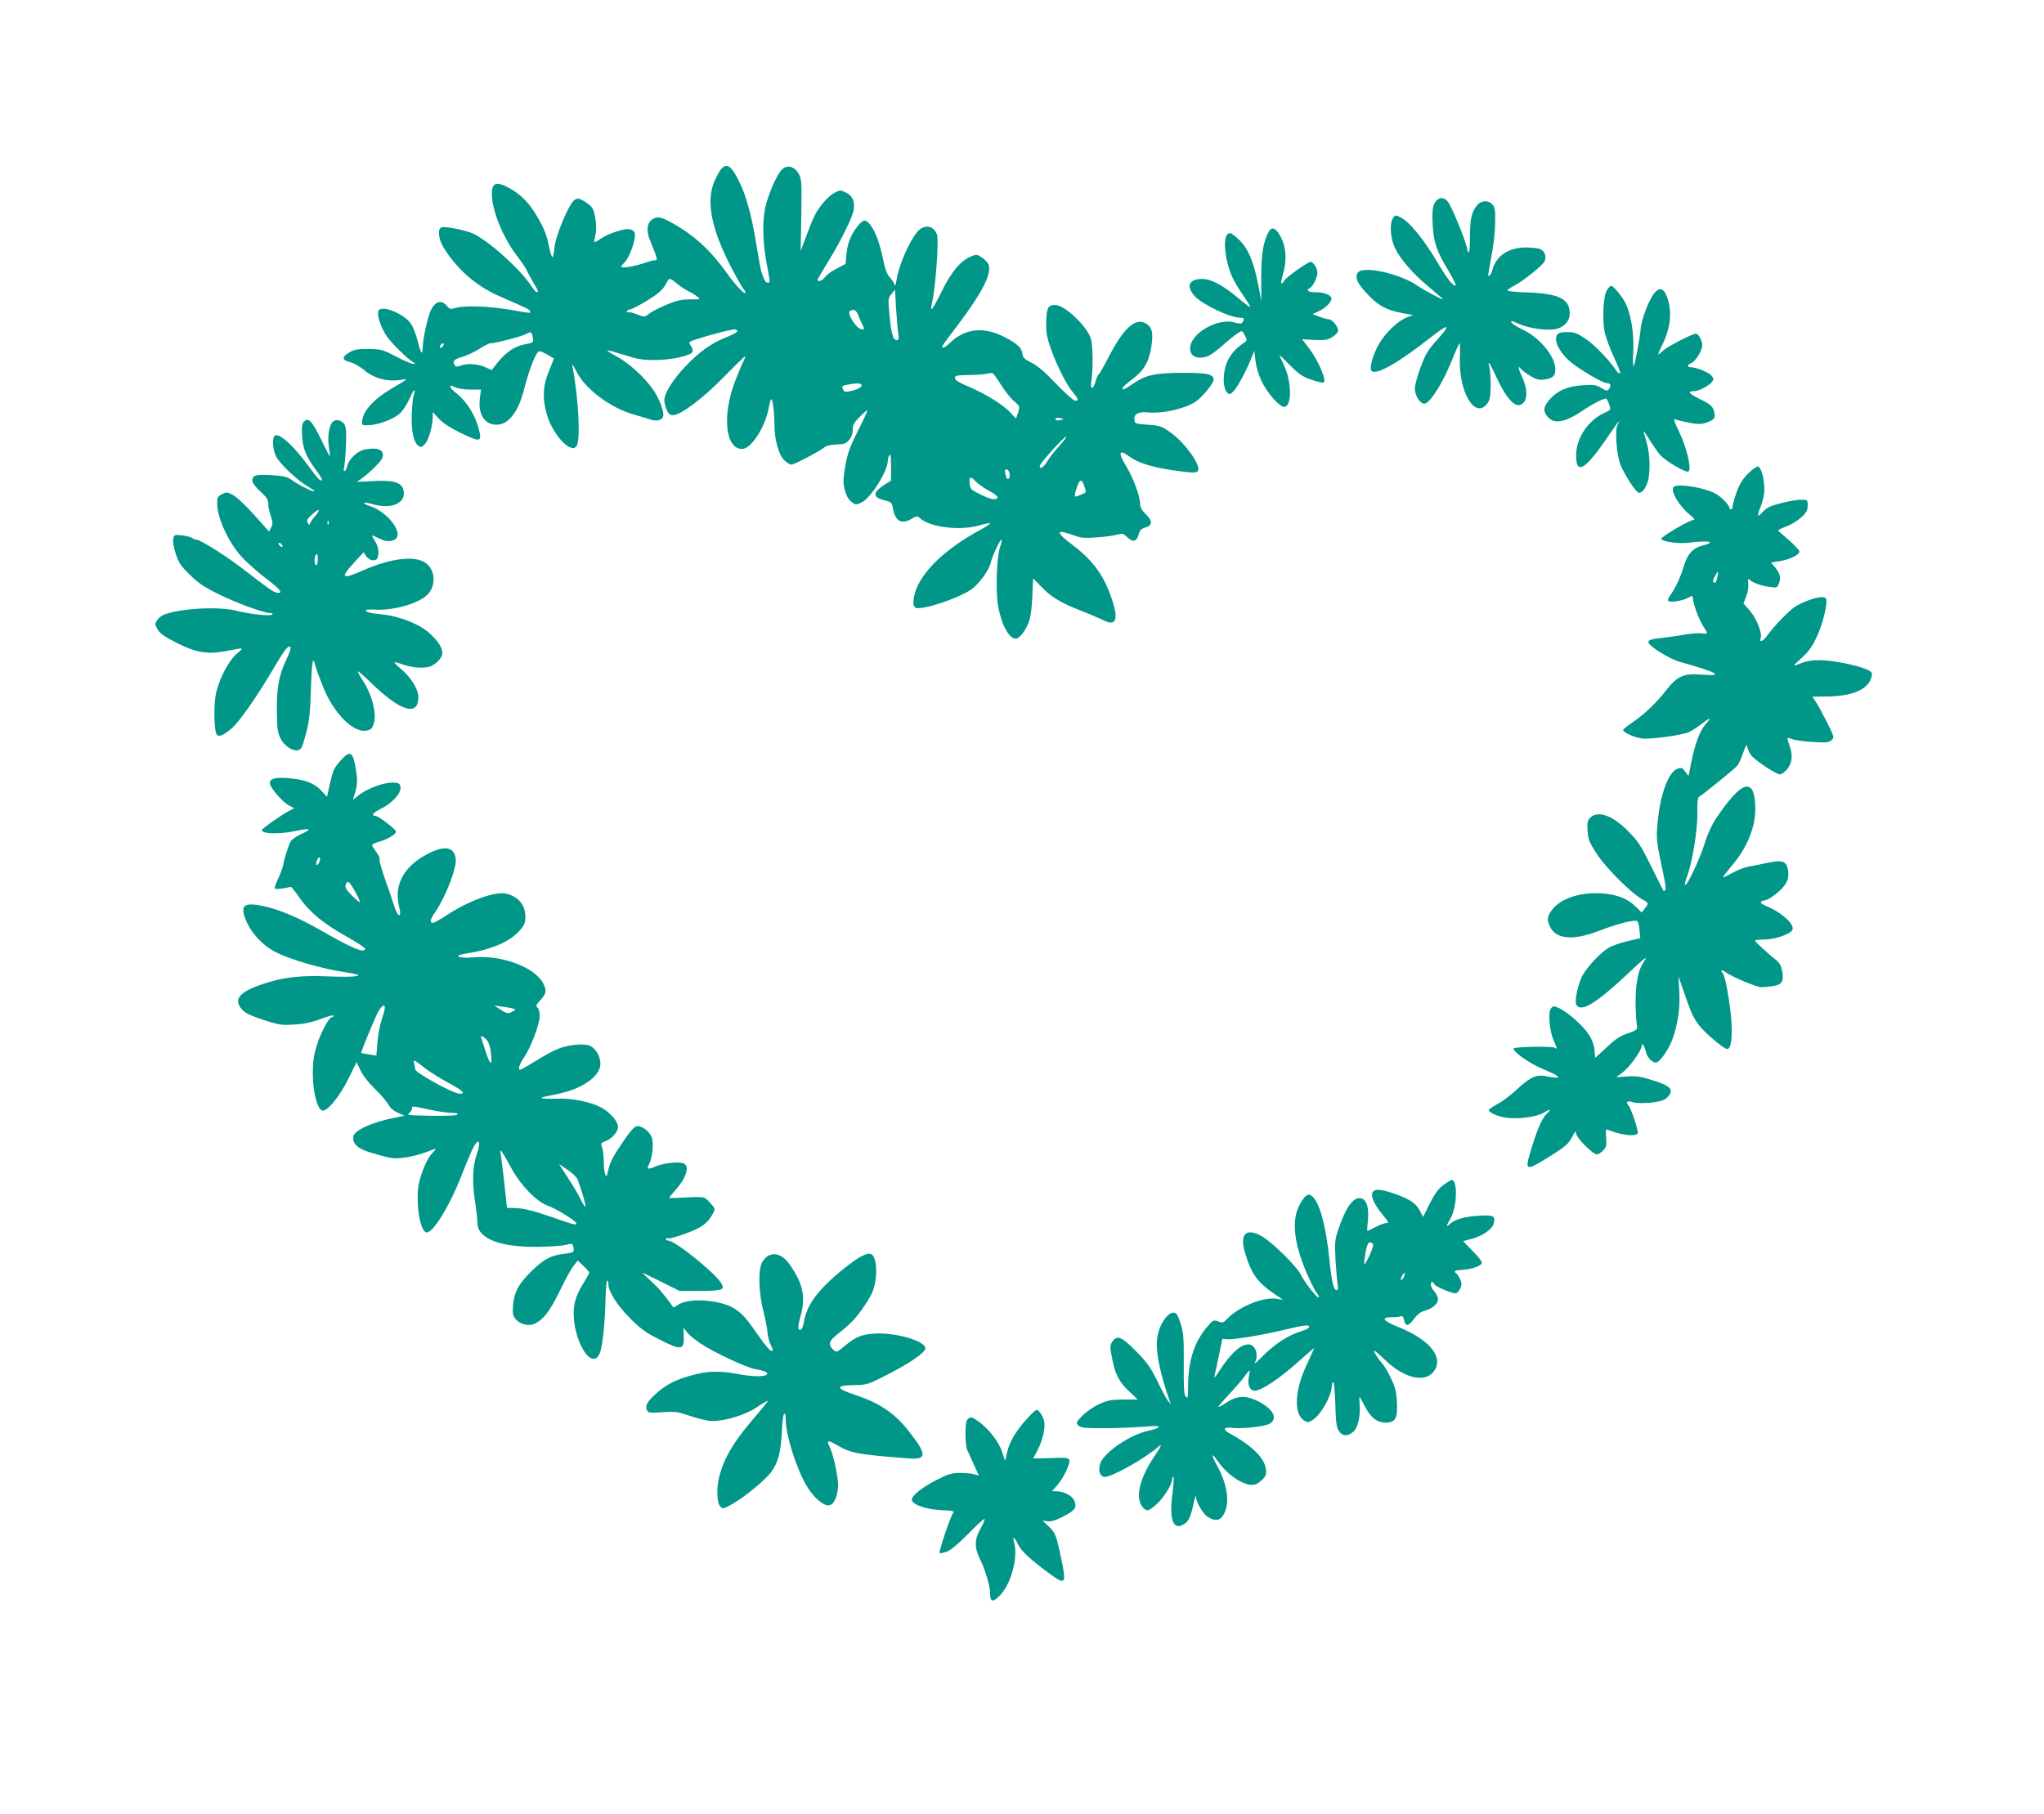 <?xml version="1.0" standalone="no"?>
<!DOCTYPE svg PUBLIC "-//W3C//DTD SVG 20010904//EN"
 "http://www.w3.org/TR/2001/REC-SVG-20010904/DTD/svg10.dtd">
<svg version="1.0" xmlns="http://www.w3.org/2000/svg"
 width="1280pt" height="1136pt" viewBox="0 0 1280 1136"
 preserveAspectRatio="xMidYMid meet">
<g transform="translate(0,1136) scale(0.1,-0.1)"
fill="#009688" stroke="none">
<path d="M4517 10302 c-9 -10 -28 -44 -42 -75 -56 -127 -21 -302 107 -547 33
-63 67 -123 76 -133 8 -9 13 -20 9 -23 -7 -7 -67 57 -114 124 -101 141 -201
234 -331 308 -82 47 -106 52 -139 29 -32 -23 -37 -74 -12 -131 11 -27 26 -66
34 -86 11 -34 11 -38 -4 -38 -9 0 -41 -8 -71 -19 -62 -21 -140 -33 -140 -21 0
4 7 13 16 21 35 29 81 159 68 193 -3 8 -16 17 -30 20 -29 8 -134 -26 -182 -59
-20 -14 -38 -23 -40 -21 -2 2 1 20 6 40 12 42 1 142 -19 174 -7 11 -30 30 -51
42 -35 20 -41 20 -61 7 -34 -22 -120 -229 -125 -299 -3 -32 -8 -58 -12 -58 -5
0 -14 26 -20 58 -17 81 -31 119 -78 199 -49 83 -102 137 -174 176 -80 43 -108
33 -108 -38 0 -98 66 -264 147 -373 36 -48 69 -96 73 -107 4 -11 22 -44 39
-73 34 -57 35 -62 22 -62 -4 0 -20 17 -33 38 -72 109 -275 290 -370 331 -52
22 -172 45 -193 37 -27 -10 -19 -77 16 -132 88 -138 206 -239 355 -303 164
-71 184 -81 184 -91 0 -13 13 -14 -132 11 -132 22 -283 27 -336 10 -30 -9 -36
-8 -56 16 -32 36 -69 26 -96 -26 -21 -41 -52 -182 -53 -238 -1 -52 -12 -38
-31 40 -10 39 -28 88 -41 107 -39 61 -176 120 -203 87 -17 -20 12 -110 53
-167 34 -47 125 -135 160 -157 18 -10 18 -12 3 -12 -10 -1 -58 20 -106 45 -84
44 -94 47 -173 48 -68 1 -91 -3 -119 -20 -51 -29 -50 -49 2 -62 24 -6 65 -29
91 -52 67 -55 156 -75 247 -56 26 6 12 -6 -55 -44 -128 -73 -200 -148 -207
-216 -3 -28 -2 -29 44 -27 59 3 149 37 189 71 18 14 45 55 61 90 30 68 45 79
28 21 -6 -19 -11 -77 -12 -129 -1 -102 14 -165 45 -184 15 -9 22 -6 42 18 22
28 45 112 45 168 l0 28 38 -42 c26 -28 69 -56 140 -91 125 -60 133 -57 107 38
-21 78 -78 167 -135 210 -48 37 -55 63 -10 40 17 -9 55 -15 96 -15 l66 0 -7
-55 c-12 -100 29 -165 105 -165 73 0 135 78 170 215 33 131 78 245 97 245 12
0 51 -19 91 -45 1 -1 -12 -35 -29 -76 -41 -95 -44 -181 -11 -286 25 -80 88
-168 136 -192 25 -11 30 -11 45 3 28 29 15 303 -25 506 -3 14 9 -3 26 -37 54
-109 212 -227 356 -268 32 -9 78 -23 102 -31 45 -15 76 -8 85 18 8 26 -22 107
-61 165 -53 78 -155 171 -233 212 -33 18 -59 35 -56 37 2 2 48 -11 103 -28 83
-27 115 -33 194 -33 102 0 228 27 237 52 3 7 -2 24 -11 37 -15 24 -15 25 32
40 110 36 236 67 249 62 23 -9 7 -22 -63 -50 -94 -38 -168 -92 -256 -185 -76
-81 -128 -165 -128 -208 0 -13 7 -39 14 -58 12 -27 21 -35 40 -35 49 0 186
103 320 240 70 72 130 130 132 128 2 -2 -3 -16 -10 -30 -8 -14 -32 -72 -54
-129 -81 -213 -59 -421 45 -421 56 0 143 133 166 253 6 32 14 59 17 59 9 0 20
-89 20 -163 0 -91 27 -187 61 -219 16 -16 36 -28 45 -28 18 0 179 85 208 109
11 10 39 16 74 17 47 1 59 5 79 28 15 18 23 40 23 64 0 29 8 45 42 79 23 24
45 43 49 43 4 0 -22 -57 -58 -127 -54 -109 -66 -143 -80 -225 -14 -85 -14
-104 -2 -149 9 -35 23 -59 41 -72 27 -20 29 -20 63 -4 60 29 165 196 165 265
0 9 5 24 10 32 7 10 10 -12 10 -72 l0 -88 -38 -24 c-79 -50 -80 -81 -1 -100
40 -10 44 -14 50 -46 13 -82 53 -107 115 -71 34 20 38 21 54 6 63 -57 248 -80
368 -47 39 12 72 18 72 14 0 -4 -28 -23 -62 -41 -194 -106 -328 -225 -388
-343 -33 -68 -40 -135 -15 -145 41 -15 258 56 344 113 47 30 114 121 125 169
10 42 58 145 67 145 5 0 1 -19 -7 -42 -22 -60 -30 -268 -15 -365 20 -121 68
-213 112 -213 25 0 68 59 86 117 8 26 16 95 18 153 2 58 4 106 5 107 0 1 21
-20 46 -47 62 -66 123 -104 251 -154 60 -24 122 -50 140 -59 93 -49 104 14 33
192 -44 108 -113 195 -220 275 -114 86 -111 106 10 61 36 -14 64 -16 135 -11
50 3 107 11 129 17 35 10 40 9 67 -17 35 -33 58 -26 71 23 6 22 16 32 40 39
46 13 47 41 3 84 -23 22 -35 43 -35 61 0 49 -41 163 -87 238 -53 88 -47 110
19 62 53 -39 138 -66 270 -86 125 -18 154 -19 161 -2 15 40 -88 180 -178 242
-51 36 -64 40 -137 45 -74 5 -81 7 -84 27 -6 39 23 56 85 50 90 -9 232 23 298
67 43 29 113 115 113 139 0 33 -40 42 -190 42 -175 -1 -233 -13 -310 -65 -62
-42 -70 -46 -70 -30 0 5 25 28 56 51 76 56 109 110 124 208 14 91 4 127 -42
149 -63 30 -136 -40 -227 -217 -28 -55 -56 -103 -61 -106 -5 -3 -14 -24 -20
-45 -14 -52 -34 -53 -26 -2 12 73 10 227 -2 269 -23 79 -165 213 -224 213 -44
0 -52 -15 -56 -94 -3 -57 1 -93 17 -145 31 -102 105 -256 146 -303 39 -47 43
-58 18 -58 -10 0 -62 47 -118 105 -69 73 -117 114 -155 133 -47 24 -55 33 -58
59 -4 38 -45 72 -137 114 -119 53 -228 37 -317 -49 -21 -20 -41 -33 -44 -29
-8 7 -10 4 99 148 145 194 201 302 190 363 -3 16 -20 37 -41 51 -33 23 -37 23
-71 9 -66 -27 -124 -97 -185 -221 -31 -64 -59 -113 -63 -110 -3 3 0 28 6 54
19 80 40 370 30 409 -18 62 -81 73 -124 23 -52 -63 -118 -214 -131 -304 -4
-27 -10 -41 -12 -30 -2 11 -15 32 -29 47 -18 19 -30 50 -42 110 -21 102 -47
173 -78 216 -30 40 -44 40 -78 1 -44 -53 -68 -111 -74 -178 l-6 -64 -55 -29
c-30 -15 -63 -39 -73 -53 -17 -23 -47 -34 -47 -17 0 4 27 50 59 102 82 131
159 287 167 335 8 55 -8 90 -50 110 -32 15 -36 15 -69 -2 -41 -21 -102 -92
-128 -148 -11 -22 -34 -80 -52 -129 l-33 -88 4 223 c3 202 2 227 -15 258 -23
44 -64 59 -97 37 -29 -18 -75 -113 -105 -212 -28 -93 -28 -232 -1 -379 24
-129 24 -125 6 -125 -12 0 -22 18 -40 74 -3 10 -17 88 -31 174 -29 175 -63
299 -107 387 -48 96 -76 116 -111 77z m-264 -729 c15 -12 42 -29 60 -38 18 -8
42 -23 54 -33 22 -17 21 -17 -45 -17 -53 0 -84 -7 -147 -33 -44 -18 -93 -43
-109 -56 -29 -23 -29 -23 -77 -5 -25 10 -49 16 -52 13 -3 -3 -8 -1 -11 4 -3 5
7 12 22 15 15 3 65 30 112 59 64 40 90 63 108 96 26 47 20 47 85 -5z m1372
-298 c5 -37 3 -45 -10 -45 -23 0 -33 37 -45 156 -9 103 -9 107 13 133 l22 27
6 -113 c4 -63 10 -134 14 -158z m-249 108 c8 -21 19 -46 24 -55 17 -30 12 -38
-15 -26 -33 15 -81 98 -63 110 25 15 39 8 54 -29z m-2042 -125 c10 -40 7 -45
-35 -52 -75 -12 -134 -52 -196 -133 l-24 -31 -42 19 c-47 21 -111 24 -153 9
-21 -8 -29 -8 -36 2 -16 26 -7 37 45 52 28 8 77 31 107 50 30 20 63 36 72 36
30 0 192 42 218 56 34 18 37 17 44 -8z m-556 -60 c-2 -6 -10 -14 -16 -16 -7
-2 -10 2 -6 12 7 18 28 22 22 4z m3491 -249 c24 -38 60 -84 81 -101 35 -30 37
-33 27 -67 -6 -20 -12 -38 -13 -40 -2 -2 -16 11 -31 29 -39 47 -156 121 -262
166 -66 28 -91 43 -91 56 0 16 10 18 88 19 48 1 98 4 112 8 14 4 30 6 35 4 6
-2 30 -35 54 -74z m-875 2 c8 -13 -14 -27 -62 -39 -38 -9 -44 -8 -53 9 -11 21
-6 24 41 32 46 8 69 7 74 -2z m1266 -216 c0 -1 -11 -5 -25 -7 -16 -3 -25 -1
-25 7 0 8 9 10 25 7 14 -2 25 -6 25 -7z m-29 -171 c-29 -31 -62 -74 -74 -95
-21 -37 -52 -54 -45 -25 4 19 159 189 166 182 2 -3 -19 -31 -47 -62z m-309
-169 c3 -14 1 -28 -4 -31 -12 -8 -14 -5 -22 29 -5 20 -3 27 8 27 7 0 16 -11
18 -25z m-211 -51 c13 -14 50 -39 81 -57 32 -17 57 -36 55 -42 -7 -20 -43 -14
-107 18 -61 30 -65 34 -68 70 -4 44 6 46 39 11z m678 -25 c6 -18 11 -35 11
-40 0 -6 -53 -29 -68 -29 -5 0 4 38 18 75 13 34 26 32 39 -6z"/>
<path d="M8996 10104 c-24 -24 -29 -57 -24 -157 6 -107 26 -163 100 -285 27
-46 47 -86 44 -89 -12 -12 -50 35 -117 148 -82 138 -170 246 -222 274 -38 20
-38 20 -53 1 -23 -32 -18 -127 11 -188 33 -70 111 -160 210 -243 44 -37 85
-72 90 -77 17 -17 -108 48 -162 85 -107 72 -327 122 -366 83 -24 -24 -13 -61
36 -116 80 -91 132 -121 243 -142 l64 -11 -35 -13 c-54 -18 -136 -94 -177
-164 -40 -68 -65 -157 -49 -173 29 -29 167 50 372 211 51 41 95 69 97 63 2 -6
-21 -39 -52 -72 -31 -33 -65 -77 -75 -97 -32 -63 -71 -182 -71 -215 0 -46 35
-99 62 -95 34 5 110 125 165 259 26 65 50 119 53 119 3 0 4 -43 2 -95 -7 -213
96 -384 172 -282 16 22 20 43 21 115 0 48 -4 101 -9 117 -14 47 6 18 44 -65
71 -154 131 -210 173 -159 25 31 19 95 -15 167 -24 51 -23 68 2 36 8 -8 33
-27 57 -41 34 -20 53 -24 84 -20 52 7 69 22 69 64 0 80 -98 199 -207 250 -29
14 -57 31 -64 39 -15 19 -9 18 47 -6 64 -28 174 -42 227 -31 54 13 87 50 87
99 0 89 -68 123 -257 130 -73 2 -133 8 -133 13 0 5 19 18 43 30 53 27 173 123
188 150 16 30 3 68 -27 79 -14 6 -54 10 -90 10 -108 0 -187 -54 -209 -143 -4
-15 -12 -30 -18 -34 -11 -7 -11 -5 18 152 9 50 18 131 18 181 2 78 -1 95 -17
113 -25 28 -67 27 -93 -1 -37 -42 -48 -88 -48 -200 0 -105 -7 -128 -20 -65
-12 52 -95 255 -117 282 -22 29 -49 32 -72 9z"/>
<path d="M7937 9893 c-30 -68 -39 -136 -39 -278 l1 -140 -19 97 c-27 143 -62
228 -117 283 -26 25 -52 45 -59 45 -39 0 -44 -87 -13 -203 17 -60 37 -101 80
-166 33 -47 59 -89 59 -94 0 -4 -35 21 -77 57 -99 83 -173 121 -231 119 -77
-3 -95 -46 -42 -106 46 -53 223 -137 287 -137 24 0 28 -7 14 -28 -7 -11 -16
-11 -49 -2 -98 30 -261 -57 -278 -148 -11 -60 41 -89 112 -62 15 6 57 37 93
69 36 32 78 66 93 75 27 17 27 17 43 -14 16 -31 16 -33 -7 -48 -59 -40 -97
-89 -113 -146 -19 -66 -15 -141 10 -165 13 -13 17 -12 35 4 24 21 77 117 111
199 l24 59 7 -62 c4 -35 20 -90 36 -124 37 -79 117 -169 146 -165 48 7 45 159
-5 264 -13 27 -25 54 -27 59 -3 6 26 -21 64 -60 58 -59 80 -74 136 -93 37 -13
71 -21 77 -18 20 13 -32 136 -92 215 l-43 56 78 -4 c66 -3 82 0 113 19 19 12
35 30 35 39 0 25 -38 71 -58 71 -9 0 -36 7 -59 16 l-44 17 38 17 c48 22 87 64
80 85 -9 21 -49 35 -103 35 -44 0 -57 12 -30 27 19 11 46 67 46 95 0 26 -26
68 -42 68 -18 0 -150 -93 -165 -117 -23 -35 -26 -21 -9 38 25 84 21 166 -11
230 -36 69 -62 76 -86 22z"/>
<path d="M10063 9543 c-23 -34 -30 -180 -14 -264 7 -32 32 -101 57 -154 25
-53 43 -99 39 -103 -4 -4 -15 4 -24 18 -43 64 -138 163 -193 199 -52 35 -68
41 -114 41 -44 0 -55 -4 -65 -21 -18 -34 14 -100 75 -156 53 -49 212 -143 240
-143 22 0 27 -15 13 -34 -12 -17 -15 -16 -51 5 -33 19 -47 21 -114 16 -95 -6
-156 -32 -205 -86 -43 -48 -47 -78 -12 -115 40 -43 106 -31 211 39 77 52 147
86 155 77 3 -4 11 -21 17 -38 10 -31 9 -32 -31 -50 -102 -46 -177 -159 -177
-265 0 -133 60 -92 225 154 39 58 55 75 34 35 -18 -34 -5 -192 20 -252 28 -65
92 -164 111 -171 19 -8 47 26 60 73 15 54 12 169 -6 232 -8 30 -18 64 -21 75
-3 11 12 -9 33 -44 22 -35 53 -80 71 -101 32 -37 165 -115 177 -103 20 20 -12
153 -63 258 -26 52 -32 74 -22 69 9 -4 47 -13 85 -21 54 -10 78 -11 105 -2 53
17 64 29 57 62 -8 42 -20 53 -92 88 -69 34 -80 49 -36 49 31 0 100 37 116 62
8 13 6 22 -8 37 -18 20 -95 51 -128 51 -24 0 -23 17 1 25 26 8 71 79 71 113 0
29 -24 72 -40 72 -22 0 -177 -80 -203 -104 -15 -14 -30 -26 -33 -26 -2 0 8 24
22 53 55 108 67 212 35 302 -20 58 -45 68 -78 33 -33 -36 -84 -167 -89 -228
-6 -69 -35 -222 -44 -233 -4 -4 -5 39 -2 95 5 113 -15 231 -49 300 -21 42 -76
108 -90 108 -5 0 -17 -12 -26 -27z"/>
<path d="M1900 8715 c-9 -10 -11 -38 -8 -88 5 -80 26 -129 90 -215 22 -30 37
-56 35 -59 -10 -9 -27 8 -83 85 -93 127 -179 207 -210 195 -21 -8 -18 -86 5
-132 23 -45 133 -150 196 -186 25 -15 45 -29 45 -31 0 -11 -101 38 -145 71
-24 18 -49 24 -124 29 -100 6 -121 0 -121 -36 0 -12 22 -40 50 -66 40 -36 50
-52 50 -77 0 -17 7 -52 16 -78 13 -38 13 -49 2 -71 l-13 -25 -95 106 c-52 58
-112 114 -133 124 -34 18 -39 18 -67 4 -26 -14 -30 -21 -30 -59 0 -93 75 -252
162 -343 33 -34 100 -93 149 -130 84 -63 106 -92 63 -85 -24 5 -53 25 -188
130 -116 91 -290 202 -316 202 -9 0 -21 5 -26 10 -6 6 -34 13 -62 17 -49 5
-51 4 -57 -20 -4 -16 2 -52 15 -94 19 -58 32 -78 89 -133 52 -52 90 -77 181
-122 111 -55 284 -118 324 -118 13 0 16 -3 10 -9 -11 -12 -141 3 -225 24 -108
28 -348 15 -451 -24 -15 -6 -34 -21 -44 -35 -15 -24 -15 -28 3 -58 14 -25 43
-46 119 -84 124 -63 194 -74 319 -50 106 21 105 21 58 -18 -50 -43 -107 -151
-129 -242 -18 -75 -14 -248 5 -267 14 -14 47 2 94 43 45 39 155 196 249 355
73 124 95 155 110 155 14 0 9 -23 -22 -88 -44 -93 -59 -178 -56 -322 1 -107 5
-131 24 -167 33 -63 110 -95 130 -55 6 9 20 55 32 102 17 67 23 124 27 267 6
172 12 209 27 146 4 -16 25 -74 47 -130 67 -169 190 -294 274 -279 27 5 36 13
45 42 21 61 -10 184 -68 272 -19 29 -33 55 -31 57 3 2 41 -31 85 -74 183 -177
294 -210 294 -88 0 51 -48 128 -110 178 -22 18 -40 36 -40 40 0 4 23 -2 51
-12 53 -20 129 -27 170 -14 36 11 79 56 79 82 0 36 -23 74 -77 124 -61 58
-186 108 -293 120 -41 4 -83 10 -92 14 -34 13 -18 20 37 17 115 -8 270 36 329
91 66 63 50 180 -29 213 -77 32 -213 11 -368 -57 -138 -61 -150 -51 -58 49
l58 63 17 -25 c19 -29 60 -35 70 -10 11 30 6 69 -14 102 -11 18 -20 35 -20 37
0 3 18 -4 40 -15 44 -22 72 -25 101 -10 62 34 -40 173 -153 210 -21 6 -38 15
-38 20 0 4 21 2 47 -6 126 -38 221 5 199 90 -11 44 -65 60 -185 53 l-106 -5
30 21 c60 45 126 111 131 134 12 46 -31 64 -116 47 -42 -9 -98 -63 -106 -103
-4 -17 -11 -31 -16 -31 -6 0 -7 7 -4 16 3 9 9 69 12 133 4 86 2 122 -8 141
-15 27 -52 38 -72 20 -24 -19 -36 -90 -27 -155 5 -33 8 -61 6 -63 -1 -1 -23
42 -49 95 -64 132 -86 154 -116 118z m71 -590 c-17 -20 -31 -41 -31 -48 0 -7
-6 -3 -12 7 -9 17 -5 25 26 54 47 43 59 34 17 -13z m86 -47 c-3 -8 -6 -5 -6 6
-1 11 2 17 5 13 3 -3 4 -12 1 -19z m-292 -129 c11 -17 -1 -21 -15 -4 -8 9 -8
15 -2 15 6 0 14 -5 17 -11z m225 -94 c0 -19 -4 -35 -10 -35 -11 0 -14 53 -3
63 11 12 13 8 13 -28z"/>
<path d="M10946 8393 c-35 -36 -53 -66 -72 -118 -13 -38 -24 -78 -24 -87 0
-10 -4 -18 -10 -18 -5 0 -10 4 -10 9 0 18 -53 72 -90 91 -69 35 -212 60 -254
44 -34 -13 20 -114 94 -176 31 -25 37 -34 23 -35 -27 -2 -203 -106 -200 -118
6 -18 109 -32 172 -24 129 16 178 5 82 -19 -56 -15 -91 -54 -112 -127 -18 -64
-57 -146 -86 -184 -10 -13 -16 -28 -13 -33 9 -13 86 -3 123 17 l29 14 7 -37
c8 -45 42 -127 67 -164 25 -36 23 -41 -11 -35 -15 3 -64 0 -107 -7 -43 -8
-108 -17 -144 -21 -81 -8 -99 -17 -81 -39 28 -33 134 -95 189 -111 241 -67
284 -92 138 -80 -111 9 -153 -9 -222 -98 -60 -77 -132 -147 -206 -198 -31 -21
-59 -43 -63 -49 -8 -13 62 -47 115 -55 50 -7 246 19 295 39 16 7 51 29 78 50
59 45 68 46 29 2 -37 -43 -66 -119 -90 -236 l-18 -90 -21 27 c-18 25 -23 27
-49 18 -56 -20 -108 -161 -124 -340 -9 -104 -9 -104 43 -353 8 -36 10 -65 5
-68 -5 -3 -10 -4 -11 -3 -2 2 -36 71 -77 153 -64 130 -83 159 -145 221 -96 98
-189 131 -236 84 -18 -18 -21 -30 -17 -83 3 -54 10 -71 59 -146 58 -89 217
-247 284 -283 40 -22 41 -24 15 -57 l-19 -25 -38 37 c-50 49 -112 74 -203 82
-130 11 -256 -26 -313 -93 -37 -44 -42 -68 -22 -112 37 -82 145 -92 308 -29
119 46 228 73 241 60 5 -5 11 -31 13 -57 l5 -49 -78 -18 c-44 -10 -98 -29
-120 -42 -49 -28 -137 -122 -165 -175 -28 -57 -50 -158 -38 -181 29 -54 129 9
353 222 55 52 91 82 81 65 -36 -57 -44 -80 -56 -155 -10 -63 -8 -204 3 -273 2
-14 -10 -23 -58 -39 -47 -15 -77 -35 -132 -87 -40 -36 -72 -66 -72 -66 -1 0
-3 22 -5 49 -3 32 -15 65 -36 97 -35 55 -137 145 -188 166 -32 14 -36 13 -49
-4 -19 -25 -9 -138 17 -199 25 -56 25 -57 4 -45 -18 9 -243 5 -253 -5 -14 -15
94 -93 179 -128 123 -51 131 -68 21 -46 -61 11 -95 -5 -181 -83 -37 -36 -93
-77 -124 -93 -30 -16 -54 -33 -52 -38 6 -19 73 -44 124 -48 77 -7 180 9 218
32 46 28 52 25 17 -10 -29 -29 -57 -97 -101 -244 -31 -103 -21 -108 89 -40
131 80 151 97 175 143 19 36 24 41 25 23 0 -27 104 -132 130 -132 9 0 27 11
40 25 19 21 22 32 18 80 -4 48 -3 55 11 49 82 -34 178 -45 187 -21 5 14 -42
155 -57 172 -21 22 -10 34 22 23 42 -15 174 -4 205 17 14 9 29 26 34 38 12 32
-16 52 -117 83 -68 22 -97 26 -154 22 l-69 -5 41 30 c42 31 119 137 119 164 0
27 19 2 26 -33 7 -37 47 -76 68 -68 28 11 80 89 102 153 33 96 46 193 40 296
l-5 90 38 -110 c45 -131 61 -163 104 -212 43 -49 145 -133 162 -133 24 0 33
55 28 161 -5 105 -38 296 -54 313 -19 21 -8 26 16 8 34 -27 195 -95 225 -95
14 0 47 3 73 7 57 9 69 29 57 96 -6 31 -17 51 -35 65 -42 32 -135 117 -135
124 0 3 28 7 63 7 68 1 161 35 172 61 13 34 -66 107 -157 145 -52 22 -54 32
-10 41 16 3 52 27 80 52 55 50 70 87 57 145 -11 48 -38 55 -131 35 -44 -9 -97
-20 -120 -24 -23 -4 -66 -22 -97 -39 -32 -18 -57 -29 -57 -26 0 4 25 36 55 72
93 108 147 238 147 352 0 210 -83 189 -248 -60 -26 -40 -53 -99 -69 -152 -28
-94 -116 -280 -123 -259 -2 6 3 29 12 50 32 82 67 291 65 394 -1 77 2 102 13
108 22 12 222 175 237 193 8 9 24 44 36 78 21 58 22 60 29 32 4 -16 17 -40 29
-52 33 -35 152 -112 173 -112 11 0 31 16 47 34 31 40 35 87 12 151 -8 21 -13
41 -11 42 2 2 16 -1 32 -7 15 -6 72 -14 126 -17 84 -5 101 -4 117 11 19 17 18
20 -29 114 -27 53 -58 111 -70 128 l-20 31 85 1 c172 0 274 48 287 132 3 20
-5 27 -52 45 -30 12 -103 29 -162 39 -111 18 -173 15 -235 -10 -50 -21 -49
-18 11 37 42 38 66 71 94 133 37 77 70 215 57 237 -15 23 -104 0 -188 -47 -36
-20 -139 -126 -186 -192 -22 -31 -46 -36 -35 -8 11 29 -27 124 -67 170 l-41
46 17 44 c10 25 15 61 13 80 -3 31 -2 34 12 22 22 -18 68 -34 122 -42 46 -6
48 -5 58 22 14 36 7 64 -25 102 l-25 29 46 7 c67 9 136 42 132 63 -2 9 -32 41
-68 72 -36 30 -65 57 -65 59 0 3 23 14 52 25 29 10 70 36 93 57 33 30 40 44
40 73 0 37 0 37 -42 37 -45 0 -169 -29 -203 -47 -11 -6 -29 -21 -39 -32 -32
-35 -35 -24 -10 37 14 35 23 76 23 107 -1 69 -20 139 -40 143 -9 1 -37 -19
-63 -45z m-191 -645 c-9 -39 -11 -42 -24 -34 -6 4 -4 17 7 36 22 38 25 38 17
-2z"/>
<path d="M2137 6601 c-46 -51 -50 -61 -72 -153 l-17 -78 -37 39 c-42 45 -98
67 -192 76 -90 9 -129 0 -129 -30 0 -27 79 -119 122 -141 l30 -16 -31 -16
c-55 -30 -171 -112 -171 -121 0 -24 108 -27 209 -6 96 20 110 14 39 -18 -31
-14 -61 -35 -68 -47 -15 -29 -40 -108 -46 -145 -2 -16 -17 -56 -32 -88 -16
-32 -25 -60 -20 -63 5 -3 28 -2 51 2 23 5 45 8 49 9 4 0 29 -32 57 -72 63 -90
153 -162 299 -243 62 -35 111 -68 109 -74 -9 -26 -79 3 -278 117 -137 79 -268
134 -364 153 -109 22 -137 6 -114 -65 29 -91 106 -178 195 -224 96 -49 295
-106 447 -128 132 -20 70 -32 -123 -24 -173 7 -280 -6 -407 -49 -147 -50 -183
-96 -127 -159 18 -21 53 -38 132 -64 97 -32 115 -35 192 -30 61 3 109 13 168
35 45 17 82 26 82 21 0 -5 -5 -9 -10 -9 -19 0 -71 -95 -96 -177 -20 -65 -25
-103 -25 -180 1 -109 25 -209 55 -227 28 -17 110 80 170 202 l49 100 24 -51
c15 -32 50 -77 91 -117 37 -36 75 -80 84 -98 11 -21 33 -40 59 -51 l42 -19
-59 -12 c-138 -27 -250 -76 -260 -114 -11 -47 23 -80 111 -106 129 -38 138
-39 209 -30 39 5 99 20 134 34 34 13 62 23 62 21 0 -1 -13 -17 -29 -34 -17
-19 -41 -65 -58 -114 -23 -68 -28 -98 -27 -177 1 -98 25 -189 52 -198 39 -13
146 160 225 363 19 50 47 116 61 148 40 88 64 69 31 -24 -25 -69 -29 -173 -11
-288 9 -58 16 -121 16 -140 0 -99 142 -154 385 -150 71 1 147 7 168 12 43 11
44 11 49 -23 3 -23 0 -25 -61 -33 -83 -10 -124 -32 -203 -109 -79 -76 -109
-132 -115 -213 -4 -51 -2 -64 16 -87 25 -31 81 -46 116 -30 58 27 97 77 160
206 35 72 75 145 89 161 l24 30 36 -34 c20 -19 36 -38 36 -42 0 -4 -18 -37
-40 -72 -53 -84 -67 -154 -52 -253 18 -112 74 -214 118 -214 19 0 28 8 40 35
17 41 33 187 36 342 2 62 6 113 11 113 4 0 7 -10 7 -23 0 -45 53 -130 134
-212 67 -67 99 -91 183 -133 141 -72 158 -70 155 22 l-2 51 21 -28 c12 -15 48
-46 82 -69 82 -56 292 -154 347 -163 60 -10 88 -24 69 -36 -21 -13 -95 -11
-182 6 -111 21 -188 19 -290 -10 -100 -27 -160 -59 -225 -119 -50 -46 -64 -73
-50 -99 8 -16 19 -17 96 -12 80 6 94 4 176 -24 50 -17 110 -31 136 -31 83 0
208 38 279 86 36 24 67 42 69 40 2 -2 -44 -59 -102 -126 -114 -134 -174 -237
-202 -349 -19 -75 -15 -165 8 -188 15 -14 21 -13 75 18 76 42 208 152 245 203
40 55 58 124 64 246 2 58 9 109 14 114 7 7 10 -5 10 -31 0 -99 67 -312 132
-420 42 -71 104 -125 138 -121 31 4 52 45 58 114 4 52 -28 204 -54 255 -20 39
-8 41 46 9 88 -52 126 -59 446 -84 122 -10 122 23 -2 179 -85 106 -179 169
-322 216 -130 43 -135 62 -15 64 79 1 87 3 195 58 148 74 253 146 253 172 0
46 -183 100 -315 93 -84 -5 -121 -20 -193 -80 -45 -38 -49 -39 -67 -23 -34 31
-31 53 12 88 94 76 114 96 163 162 28 39 59 89 68 112 34 85 31 214 -5 237
-26 16 -87 -18 -194 -106 -148 -123 -213 -214 -230 -319 -7 -41 -17 -54 -33
-44 -5 3 -1 36 11 77 35 122 18 206 -65 326 -55 81 -130 89 -173 19 -27 -45
-24 -191 6 -307 12 -47 24 -106 26 -133 2 -26 11 -61 19 -77 18 -35 19 -40 3
-40 -7 1 -40 39 -73 87 -82 118 -101 139 -151 174 -84 58 -291 74 -357 27 -16
-11 -30 -18 -31 -16 -50 72 -89 119 -139 164 -34 31 -57 54 -52 52 6 -2 60
-28 120 -58 l110 -55 127 0 c145 0 162 7 132 52 -48 71 -288 263 -329 263 -8
0 -15 4 -15 10 0 5 6 7 14 4 7 -3 58 11 112 31 101 37 136 64 170 127 14 27
13 30 -20 65 -38 42 -24 40 -214 30 -23 -1 -42 0 -42 1 0 2 19 25 41 50 72 81
91 156 43 168 -34 9 -123 -2 -167 -21 -52 -22 -60 -19 -42 14 21 42 30 134 16
169 -17 40 -66 75 -96 68 -15 -4 -46 -40 -89 -105 -64 -95 -76 -120 -91 -186
-7 -27 -8 -28 -15 -10 -5 11 -9 48 -9 82 -1 34 -5 73 -11 88 -9 23 -7 27 18
36 43 16 82 59 82 91 0 36 -54 97 -114 126 -59 30 -176 54 -251 51 -80 -2
-119 0 -113 6 2 3 42 12 88 21 161 30 280 111 280 192 0 46 -31 99 -68 113
-40 16 -139 5 -202 -22 -30 -12 -93 -47 -139 -76 -47 -29 -89 -53 -93 -53 -17
0 -7 32 27 83 43 65 95 205 95 256 0 21 -6 44 -14 50 -12 10 -9 17 15 44 40
43 44 61 22 105 -50 103 -259 182 -437 166 -44 -4 -81 -2 -91 4 -15 8 -3 12
56 22 154 25 265 74 325 144 28 32 34 48 34 84 0 74 -44 127 -120 145 -68 16
-232 -43 -371 -134 -41 -27 -80 -49 -86 -49 -25 0 -21 19 14 70 65 97 133 272
127 330 -9 82 -78 89 -199 19 -131 -75 -188 -189 -156 -315 21 -82 -10 -71
-34 12 -8 27 -32 98 -54 158 -21 60 -37 115 -34 123 3 7 -7 29 -21 47 -14 19
-26 39 -26 43 0 5 19 14 43 21 52 14 107 47 107 64 -1 14 -111 98 -128 98 -31
0 -16 21 32 44 70 34 128 97 124 134 -3 23 -9 28 -37 30 -61 6 -182 -39 -235
-87 -20 -18 -27 -21 -23 -9 24 68 28 103 17 170 -18 120 -36 132 -93 69z
m-134 -631 c-6 -22 -23 -38 -23 -21 0 17 12 41 20 41 5 0 6 -9 3 -20z m223
-198 c19 -34 31 -62 27 -62 -5 0 -28 20 -52 44 -34 34 -42 49 -36 65 10 32 22
23 61 -47z m184 -724 c0 -7 -9 -42 -21 -78 -11 -36 -23 -100 -26 -143 l-6 -78
-46 7 c-25 4 -47 8 -49 9 -3 3 49 132 95 236 24 53 53 79 53 47z m804 -5 c18
-5 17 -7 -7 -20 -25 -13 -31 -12 -70 12 l-42 27 50 -7 c28 -3 59 -9 69 -12z
m-167 -195 c14 -16 23 -44 28 -87 9 -81 -6 -74 -35 16 -11 38 -24 74 -26 81
-9 20 11 14 33 -10z m-384 -179 c26 -21 90 -61 142 -89 94 -51 114 -70 74 -70
-39 0 -279 131 -279 153 0 7 -3 23 -7 36 -7 28 -2 26 70 -30z m28 -259 c52
-11 113 -20 137 -20 27 0 41 -4 37 -10 -4 -7 -65 -10 -165 -8 -138 2 -156 4
-139 15 10 8 19 21 19 29 0 18 -1 18 111 -6z m514 -371 c60 -108 157 -207 227
-231 51 -18 178 -96 178 -111 0 -12 -24 -6 -145 37 -123 43 -182 58 -243 60
l-47 1 -16 147 c-9 81 -19 164 -23 185 -8 48 0 37 69 -88z m413 -68 c30 -83
53 -164 48 -168 -2 -3 -17 19 -32 49 -14 29 -50 90 -80 135 l-53 82 54 -36
c30 -20 58 -48 63 -62z"/>
<path d="M9038 3938 c-32 -25 -54 -55 -85 -117 l-41 -83 -21 40 c-13 25 -36
49 -63 64 -58 34 -171 70 -205 66 -53 -6 -38 -68 39 -160 34 -42 36 -48 19
-48 -11 0 -41 -11 -67 -25 -26 -14 -49 -25 -51 -25 -2 0 -1 29 3 64 8 81 -7
132 -43 141 -47 11 -95 -55 -143 -198 -21 -61 -22 -80 -17 -185 4 -64 10 -134
13 -154 5 -26 3 -38 -5 -38 -20 0 -31 48 -47 199 -21 205 -60 346 -105 387
-27 24 -46 11 -81 -53 -54 -99 -34 -255 59 -458 20 -44 43 -88 52 -98 8 -9 12
-20 8 -23 -7 -8 -93 102 -113 146 -24 49 -178 201 -242 237 -98 56 -140 15
-106 -101 40 -134 77 -187 186 -261 l53 -36 -42 7 c-81 12 -236 -50 -306 -124
-26 -27 -31 -29 -59 -18 -28 10 -32 9 -64 -29 -84 -96 -123 -214 -124 -380 -1
-71 -2 -78 -15 -61 -11 14 -13 58 -12 205 1 182 -1 205 -35 294 -28 73 -117
-20 -132 -138 -10 -76 19 -222 79 -390 l7 -20 -17 20 c-9 11 -39 66 -66 122
-42 86 -63 117 -133 188 -91 94 -122 106 -151 61 -15 -22 -15 -32 0 -107 18
-97 45 -148 112 -209 l48 -45 -90 0 c-77 -1 -99 -5 -151 -29 -34 -15 -81 -47
-105 -72 -41 -42 -42 -45 -26 -62 15 -14 38 -17 155 -17 75 0 186 4 246 9 78
6 107 6 102 -2 -3 -6 -31 -16 -61 -22 -115 -24 -276 -132 -304 -203 -17 -45
-3 -87 28 -87 46 0 250 115 334 188 27 24 20 6 -22 -56 -97 -143 -125 -266
-73 -324 23 -27 38 -22 88 24 44 41 94 121 94 153 0 8 4 15 8 15 4 0 1 -48 -6
-107 -22 -163 6 -233 74 -188 28 18 40 44 59 130 7 33 13 52 14 42 2 -36 45
-110 75 -128 61 -37 96 -18 116 63 16 63 -6 165 -56 254 -41 74 -41 94 1 34
57 -83 154 -150 215 -150 22 0 41 10 62 30 27 27 30 36 25 71 -9 68 -89 147
-226 221 -48 27 -40 42 20 35 60 -7 202 9 230 26 54 33 22 94 -75 142 -74 37
-131 34 -195 -9 -28 -19 -51 -31 -51 -27 0 4 29 38 65 76 36 39 80 89 97 112
17 24 33 42 34 40 1 -1 -1 -18 -5 -37 -11 -51 5 -90 36 -90 41 0 152 73 266
175 59 53 107 94 107 92 0 -2 -21 -48 -46 -102 -76 -160 -84 -308 -19 -351 22
-14 26 -14 53 1 51 30 120 151 122 212 0 12 4 24 9 27 5 3 10 -58 13 -137 3
-115 8 -147 22 -169 22 -34 55 -36 91 -5 29 25 46 101 39 175 -2 23 -2 42 0
42 2 0 16 -25 32 -56 36 -72 77 -104 132 -104 60 0 75 27 70 127 -3 62 -10 92
-36 148 -18 39 -43 81 -56 95 -29 33 -58 80 -49 80 4 0 32 -24 63 -54 129
-127 271 -153 319 -59 44 85 -48 188 -235 263 -94 38 -109 60 -40 60 24 0 51
2 59 6 10 3 16 -4 20 -25 9 -41 26 -39 62 9 20 28 41 44 68 51 53 14 90 52 81
82 -3 12 -15 31 -25 43 -20 21 -26 54 -10 54 5 0 11 -6 14 -14 6 -14 105 -56
132 -56 8 0 21 12 28 28 12 23 12 32 1 59 -7 17 -18 34 -24 38 -21 13 -8 20
39 22 58 3 121 26 121 45 0 8 -26 41 -59 74 l-59 61 48 12 c74 19 137 63 145
101 10 46 -5 52 -104 45 -86 -6 -141 -23 -173 -52 -24 -22 -23 -14 7 39 40 72
44 238 6 238 -5 0 -29 -15 -53 -32z m-442 -366 c7 -5 1 -28 -18 -71 -16 -35
-31 -61 -34 -58 -3 2 1 34 7 71 12 63 21 75 45 58z m194 -212 c-6 -12 -14 -19
-17 -17 -2 3 1 15 7 27 6 12 14 19 17 17 2 -3 -1 -15 -7 -27z m-592 -312 c-3
-7 -22 -18 -44 -24 -89 -26 -174 -82 -263 -174 -24 -25 -39 -35 -32 -23 25 49
2 113 -41 113 -49 0 -109 -54 -178 -160 -31 -48 -40 -57 -34 -35 4 17 17 75
28 130 l21 100 30 -3 c39 -4 241 30 370 62 115 28 148 31 143 14z"/>
<path d="M6444 2488 c-73 -77 -118 -149 -135 -215 l-15 -63 -18 55 c-20 63
-84 146 -148 192 -39 28 -48 30 -63 19 -14 -10 -18 -29 -19 -93 0 -44 4 -91
11 -104 6 -13 25 -55 42 -93 l31 -68 -28 8 c-15 5 -55 9 -88 9 -53 0 -74 -6
-149 -44 -91 -47 -155 -97 -155 -124 0 -29 88 -61 183 -65 80 -4 87 -6 74 -21
-15 -18 -90 -241 -83 -248 2 -3 22 1 43 8 26 9 69 45 136 112 53 55 100 97
103 94 3 -3 -8 -29 -25 -59 -39 -69 -40 -120 -5 -191 31 -61 64 -169 64 -212
0 -59 15 -64 60 -19 71 70 117 240 91 332 -13 45 0 39 24 -11 20 -42 80 -97
206 -189 91 -66 98 -57 65 98 -31 149 -36 163 -81 206 l-37 35 31 -5 c23 -3
50 5 97 29 76 39 88 55 73 97 -11 33 -66 62 -115 62 l-26 0 32 37 c40 45 84
138 76 160 -5 13 -23 15 -116 11 -61 -2 -110 -3 -110 -2 0 1 11 21 24 45 33
59 54 146 45 187 -6 31 -34 72 -48 72 -4 0 -25 -19 -47 -42z"/>
</g>
</svg>
